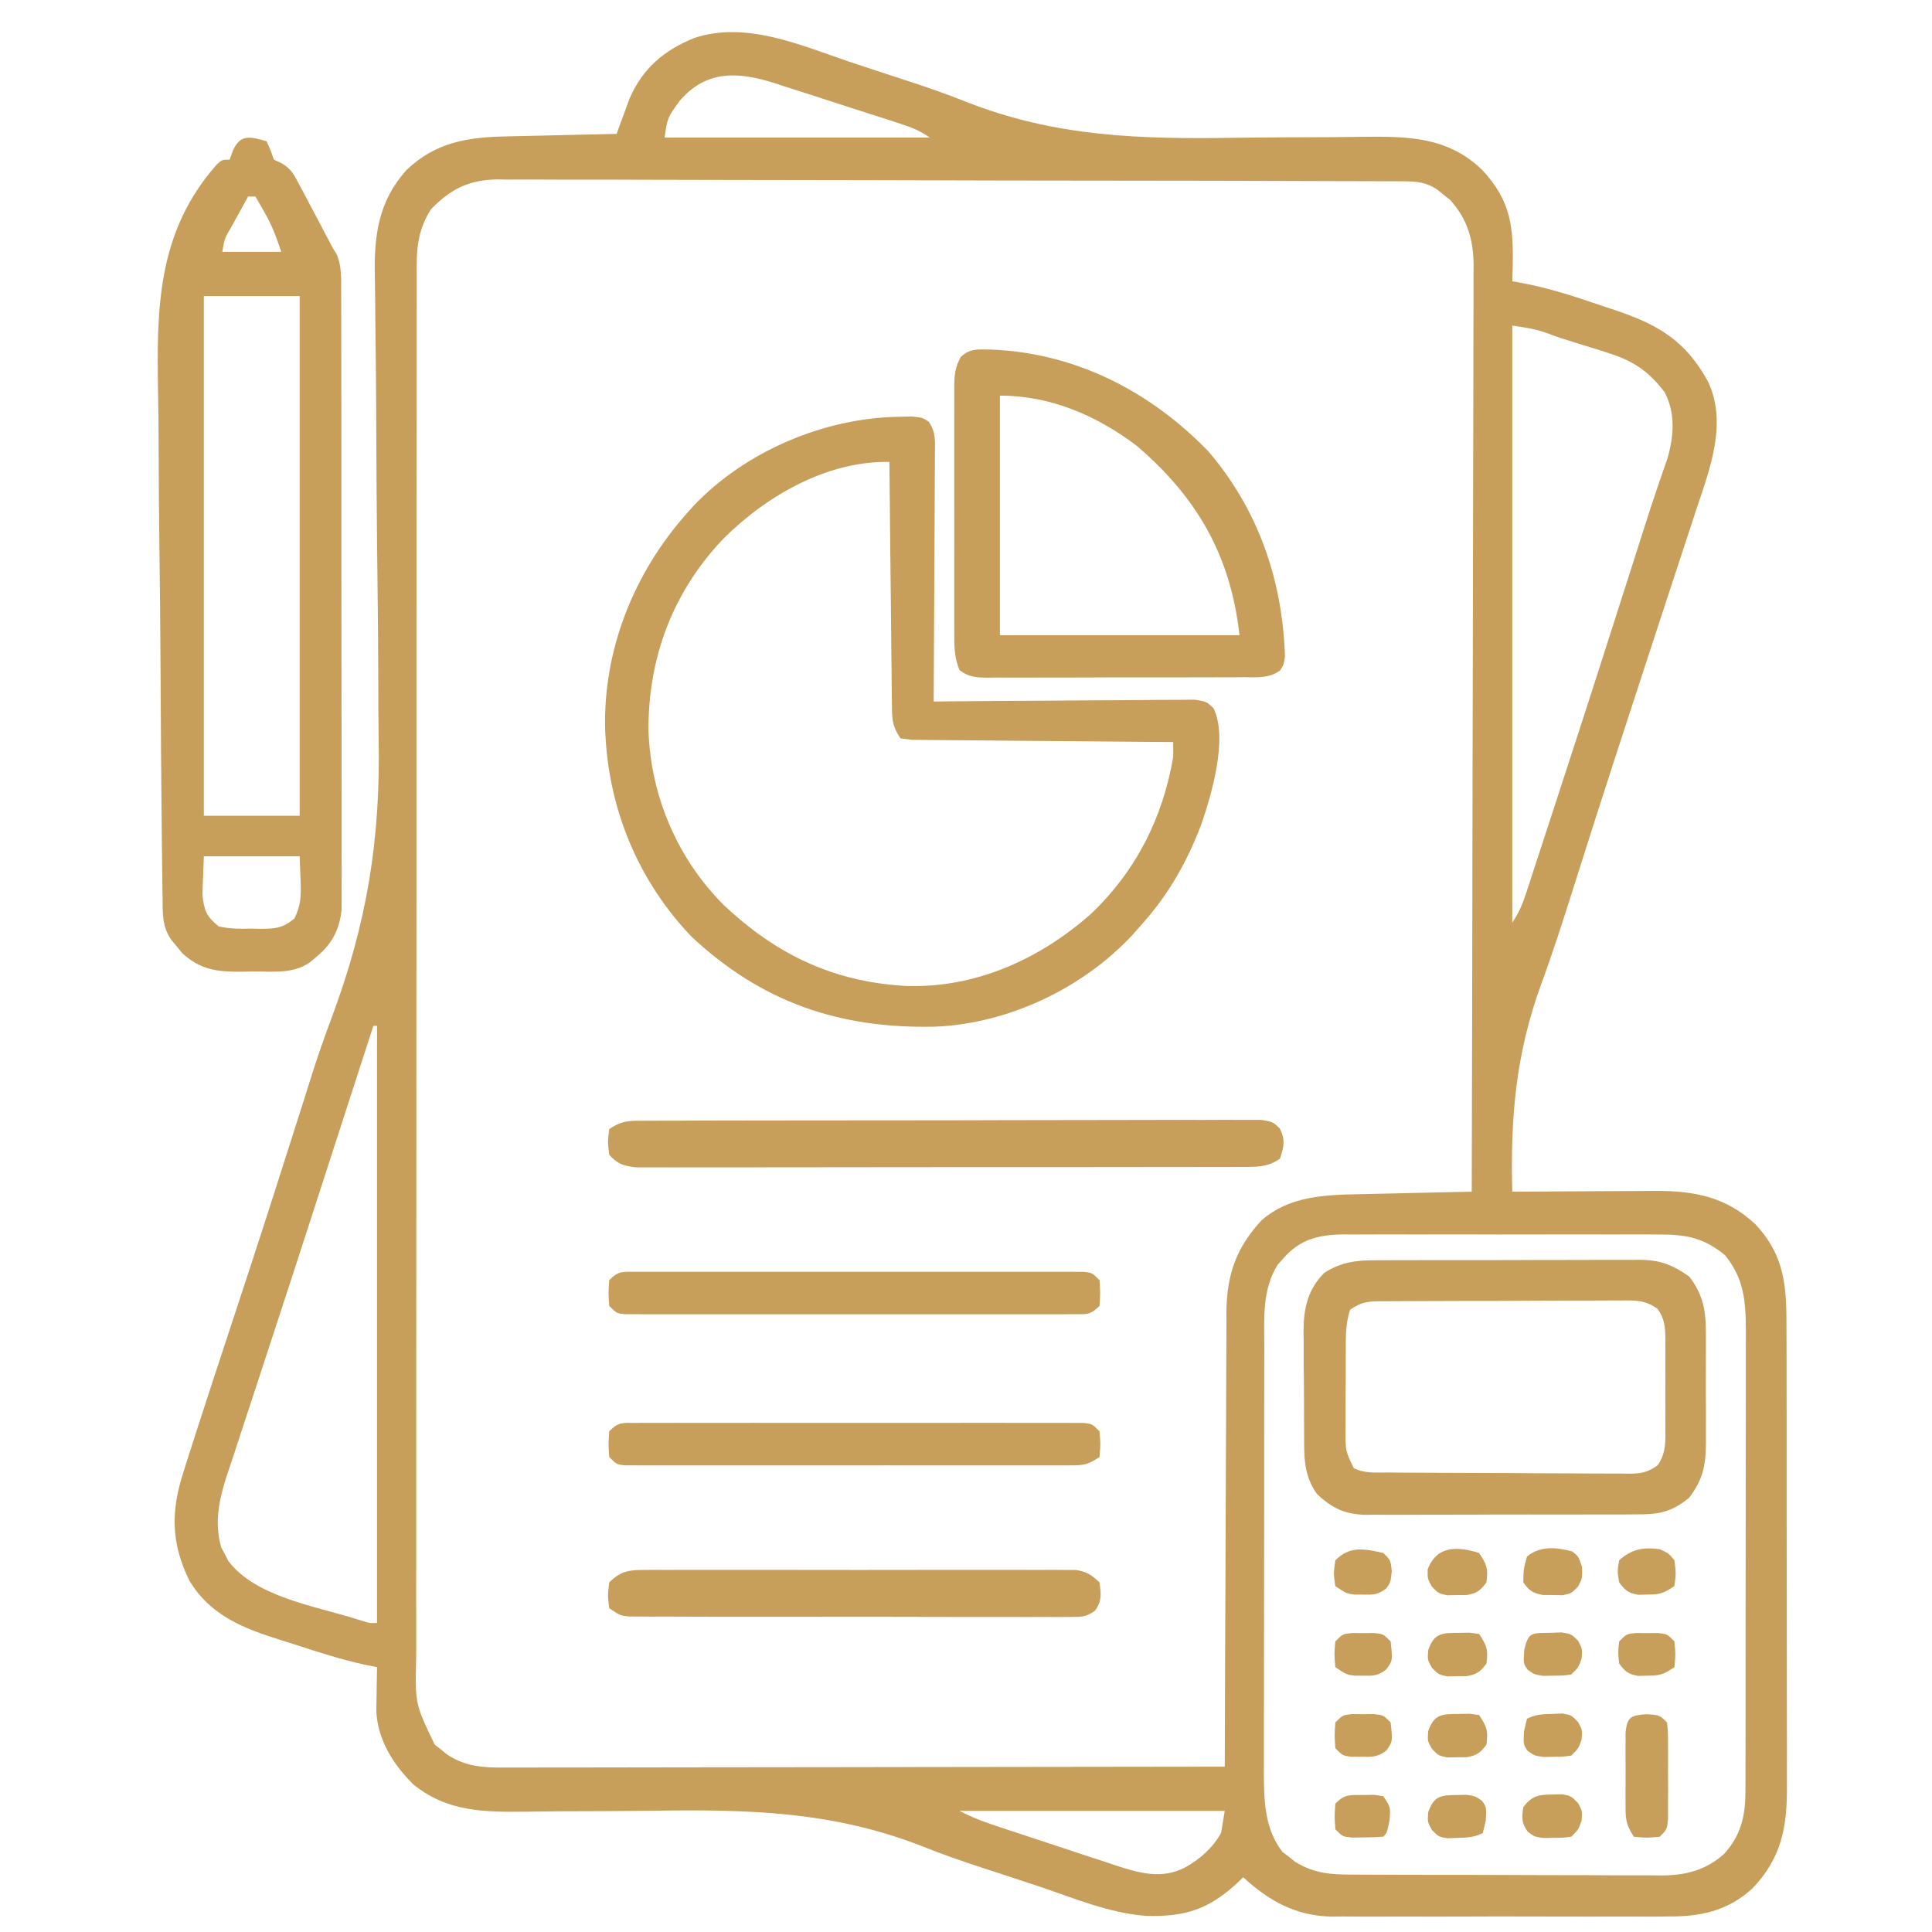 <svg width="43" height="43" viewBox="0 0 43 43" fill="none" xmlns="http://www.w3.org/2000/svg">
<g clip-path="url(#clip0_1341_6465)">
<path d="M18.877 1.365C19.045 1.421 19.214 1.477 19.382 1.532C19.466 1.56 19.551 1.588 19.638 1.617C19.815 1.675 19.991 1.733 20.168 1.79C20.612 1.935 21.05 2.085 21.483 2.258C23.493 3.055 25.388 3.099 27.532 3.066C28.225 3.056 28.918 3.055 29.611 3.053C29.85 3.052 30.089 3.049 30.328 3.045C31.33 3.034 32.222 3.041 32.986 3.78C33.643 4.479 33.688 5.074 33.667 5.997C33.664 6.084 33.661 6.172 33.658 6.261C33.726 6.272 33.726 6.272 33.795 6.284C34.389 6.39 34.951 6.565 35.52 6.761C35.678 6.815 35.836 6.867 35.994 6.919C36.932 7.239 37.521 7.601 38.006 8.476C38.455 9.396 38.062 10.419 37.76 11.322C37.715 11.458 37.671 11.594 37.627 11.729C37.532 12.023 37.435 12.315 37.338 12.608C37.182 13.079 37.028 13.552 36.874 14.024C36.711 14.525 36.547 15.026 36.383 15.527C36.095 16.406 35.809 17.287 35.526 18.168C35.498 18.257 35.469 18.345 35.44 18.436C35.299 18.876 35.16 19.315 35.021 19.755C34.791 20.48 34.561 21.203 34.298 21.916C33.732 23.473 33.616 24.883 33.658 26.523C33.705 26.523 33.751 26.522 33.799 26.522C34.288 26.518 34.776 26.516 35.265 26.514C35.447 26.513 35.629 26.512 35.81 26.511C36.073 26.509 36.336 26.508 36.598 26.507C36.678 26.506 36.759 26.505 36.842 26.505C37.714 26.504 38.418 26.638 39.068 27.247C39.74 27.965 39.765 28.663 39.761 29.61C39.762 29.731 39.763 29.852 39.763 29.973C39.765 30.299 39.764 30.626 39.764 30.953C39.764 31.227 39.764 31.5 39.765 31.774C39.766 32.42 39.766 33.065 39.765 33.711C39.764 34.376 39.765 35.041 39.767 35.705C39.769 36.277 39.77 36.849 39.769 37.421C39.769 37.762 39.769 38.103 39.77 38.445C39.772 38.765 39.771 39.086 39.77 39.407C39.77 39.524 39.77 39.642 39.771 39.759C39.777 40.672 39.647 41.361 39 42.033C38.44 42.542 37.832 42.662 37.097 42.654C37.01 42.655 36.924 42.656 36.834 42.657C36.55 42.658 36.265 42.657 35.98 42.656C35.781 42.656 35.582 42.656 35.383 42.657C34.967 42.657 34.55 42.657 34.134 42.655C33.601 42.652 33.069 42.654 32.537 42.656C32.126 42.658 31.715 42.657 31.304 42.656C31.107 42.656 30.911 42.656 30.715 42.657C30.44 42.658 30.165 42.657 29.891 42.654C29.811 42.655 29.73 42.656 29.648 42.657C28.848 42.645 28.25 42.315 27.67 41.781C27.61 41.839 27.61 41.839 27.549 41.898C26.91 42.492 26.386 42.666 25.509 42.641C24.706 42.583 23.93 42.258 23.173 42.001C23.005 41.946 22.837 41.89 22.668 41.835C22.584 41.807 22.499 41.779 22.413 41.75C22.236 41.692 22.059 41.634 21.882 41.577C21.439 41.432 21 41.281 20.567 41.108C18.557 40.311 16.662 40.268 14.518 40.301C13.825 40.31 13.132 40.311 12.439 40.313C12.2 40.315 11.961 40.318 11.722 40.322C10.787 40.332 9.958 40.332 9.198 39.714C8.751 39.27 8.407 38.726 8.376 38.09C8.377 37.972 8.379 37.854 8.382 37.736C8.383 37.675 8.384 37.614 8.384 37.552C8.386 37.403 8.389 37.254 8.392 37.105C8.296 37.086 8.199 37.067 8.1 37.047C7.587 36.932 7.087 36.773 6.588 36.61C6.478 36.574 6.369 36.54 6.26 36.506C5.423 36.245 4.682 35.959 4.214 35.177C3.804 34.342 3.801 33.63 4.084 32.761C4.106 32.691 4.128 32.621 4.15 32.548C4.223 32.317 4.298 32.086 4.373 31.855C4.411 31.735 4.411 31.735 4.451 31.613C4.621 31.087 4.793 30.562 4.966 30.038C5.13 29.542 5.292 29.045 5.455 28.549C5.505 28.397 5.505 28.397 5.556 28.243C5.933 27.091 6.302 25.936 6.669 24.781C6.692 24.711 6.714 24.641 6.737 24.569C6.787 24.413 6.836 24.256 6.884 24.1C7.033 23.624 7.192 23.155 7.368 22.688C8.169 20.555 8.474 18.679 8.427 16.408C8.42 16.006 8.421 15.605 8.42 15.204C8.418 14.449 8.411 13.694 8.402 12.94C8.385 11.583 8.376 10.227 8.371 8.87C8.369 8.396 8.364 7.923 8.357 7.449C8.353 7.155 8.351 6.861 8.349 6.567C8.348 6.432 8.346 6.296 8.343 6.161C8.323 5.255 8.415 4.483 9.052 3.78C9.696 3.165 10.407 3.054 11.265 3.036C11.371 3.034 11.371 3.034 11.479 3.031C11.702 3.026 11.926 3.021 12.15 3.016C12.303 3.012 12.455 3.009 12.607 3.005C12.98 2.997 13.352 2.988 13.724 2.98C13.75 2.908 13.776 2.836 13.803 2.761C13.856 2.619 13.856 2.619 13.91 2.473C13.944 2.379 13.979 2.285 14.014 2.188C14.309 1.517 14.78 1.119 15.447 0.847C16.597 0.464 17.795 0.998 18.877 1.365ZM15.129 2.242C14.856 2.618 14.856 2.618 14.791 3.062C16.74 3.062 18.689 3.062 20.697 3.062C20.479 2.916 20.323 2.846 20.078 2.767C20.003 2.742 19.928 2.717 19.85 2.692C19.769 2.666 19.687 2.64 19.604 2.613C19.478 2.572 19.478 2.572 19.35 2.531C19.172 2.474 18.994 2.417 18.817 2.36C18.546 2.273 18.275 2.185 18.004 2.097C17.832 2.042 17.659 1.986 17.486 1.931C17.365 1.891 17.365 1.891 17.242 1.851C16.435 1.596 15.728 1.548 15.129 2.242ZM9.592 4.657C9.331 5.068 9.274 5.446 9.274 5.928C9.274 5.983 9.273 6.039 9.273 6.096C9.272 6.282 9.273 6.467 9.273 6.653C9.273 6.788 9.273 6.923 9.272 7.057C9.272 7.427 9.272 7.797 9.272 8.167C9.272 8.566 9.272 8.965 9.271 9.364C9.27 10.145 9.27 10.927 9.27 11.708C9.27 12.343 9.27 12.978 9.27 13.614C9.27 13.704 9.269 13.794 9.269 13.887C9.269 14.071 9.269 14.254 9.269 14.438C9.268 16.16 9.268 17.882 9.269 19.604C9.269 21.179 9.268 22.755 9.267 24.33C9.265 25.948 9.265 27.565 9.265 29.182C9.265 30.09 9.265 30.999 9.264 31.907C9.263 32.68 9.263 33.453 9.264 34.226C9.264 34.621 9.264 35.015 9.263 35.41C9.262 35.771 9.263 36.132 9.264 36.493C9.264 36.624 9.264 36.755 9.263 36.885C9.237 37.92 9.237 37.92 9.676 38.83C9.723 38.866 9.769 38.903 9.818 38.941C9.864 38.978 9.91 39.016 9.958 39.055C10.365 39.316 10.736 39.343 11.21 39.34C11.278 39.34 11.347 39.34 11.418 39.34C11.648 39.34 11.878 39.34 12.108 39.339C12.273 39.339 12.438 39.339 12.603 39.339C13.05 39.339 13.498 39.338 13.946 39.337C14.414 39.336 14.882 39.336 15.35 39.335C16.236 39.335 17.122 39.334 18.008 39.332C19.017 39.33 20.025 39.329 21.034 39.328C23.109 39.327 25.184 39.324 27.259 39.32C27.26 39.264 27.26 39.209 27.26 39.152C27.263 37.798 27.268 36.444 27.275 35.091C27.278 34.436 27.28 33.782 27.282 33.127C27.283 32.556 27.285 31.985 27.289 31.415C27.291 31.113 27.292 30.81 27.292 30.508C27.292 30.171 27.294 29.833 27.297 29.495C27.296 29.346 27.296 29.346 27.296 29.194C27.306 28.367 27.515 27.767 28.081 27.157C28.696 26.624 29.464 26.595 30.24 26.579C30.312 26.578 30.384 26.576 30.459 26.574C30.688 26.569 30.917 26.564 31.146 26.559C31.302 26.555 31.457 26.552 31.613 26.548C31.994 26.54 32.375 26.531 32.756 26.523C32.763 23.828 32.769 21.132 32.772 18.437C32.773 18.119 32.773 17.8 32.774 17.482C32.774 17.419 32.774 17.355 32.774 17.29C32.775 16.264 32.778 15.238 32.781 14.213C32.784 13.16 32.786 12.107 32.786 11.055C32.787 10.405 32.788 9.756 32.791 9.106C32.793 8.608 32.793 8.11 32.793 7.612C32.793 7.408 32.794 7.203 32.795 6.999C32.796 6.72 32.796 6.441 32.795 6.163C32.796 6.082 32.797 6.001 32.798 5.918C32.793 5.336 32.669 4.894 32.279 4.452C32.231 4.415 32.184 4.377 32.135 4.339C32.064 4.281 32.064 4.281 31.991 4.221C31.747 4.057 31.533 4.036 31.248 4.035C31.174 4.035 31.101 4.034 31.025 4.034C30.943 4.034 30.862 4.034 30.779 4.034C30.692 4.034 30.606 4.033 30.517 4.033C30.227 4.032 29.937 4.031 29.647 4.031C29.439 4.03 29.232 4.029 29.024 4.029C28.401 4.027 27.777 4.025 27.153 4.024C26.977 4.024 26.801 4.024 26.625 4.023C25.531 4.021 24.437 4.02 23.343 4.019C23.089 4.018 22.836 4.018 22.582 4.018C22.519 4.018 22.456 4.018 22.392 4.018C21.371 4.017 20.351 4.014 19.331 4.01C18.284 4.007 17.236 4.005 16.189 4.005C15.601 4.004 15.013 4.003 14.425 4.001C13.871 3.998 13.318 3.998 12.765 3.999C12.562 3.999 12.359 3.998 12.156 3.997C11.878 3.995 11.601 3.995 11.324 3.997C11.244 3.996 11.163 3.994 11.081 3.993C10.44 4.001 10.037 4.2 9.592 4.657ZM33.658 7.246C33.658 11.631 33.658 16.017 33.658 20.535C33.812 20.304 33.885 20.128 33.97 19.867C34.013 19.736 34.013 19.736 34.057 19.603C34.088 19.508 34.119 19.412 34.151 19.314C34.184 19.215 34.216 19.115 34.25 19.012C34.339 18.741 34.427 18.469 34.516 18.197C34.589 17.971 34.663 17.745 34.737 17.519C35.283 15.847 35.822 14.173 36.356 12.496C36.381 12.417 36.406 12.338 36.432 12.257C36.48 12.105 36.528 11.953 36.577 11.802C36.682 11.472 36.788 11.143 36.901 10.815C36.929 10.731 36.929 10.731 36.959 10.645C37.009 10.498 37.06 10.352 37.111 10.206C37.257 9.706 37.293 9.206 37.052 8.733C36.684 8.249 36.343 8.027 35.766 7.847C35.711 7.829 35.656 7.811 35.599 7.793C35.424 7.738 35.248 7.684 35.073 7.63C34.954 7.593 34.835 7.555 34.716 7.517C34.196 7.328 34.196 7.328 33.658 7.246ZM8.31 22.832C8.21 23.142 8.109 23.453 8.008 23.763C7.971 23.879 7.933 23.994 7.896 24.11C7.666 24.818 7.437 25.526 7.208 26.234C7.121 26.503 7.034 26.772 6.947 27.041C6.925 27.108 6.904 27.176 6.881 27.245C6.611 28.08 6.339 28.915 6.065 29.749C5.936 30.14 5.809 30.531 5.681 30.922C5.596 31.182 5.51 31.443 5.424 31.704C5.328 31.992 5.234 32.281 5.14 32.57C5.112 32.653 5.083 32.737 5.054 32.823C4.88 33.365 4.764 33.873 4.922 34.438C4.963 34.512 4.963 34.512 5.003 34.588C5.029 34.638 5.055 34.689 5.081 34.741C5.675 35.535 7.004 35.745 7.909 36.028C7.995 36.054 7.995 36.054 8.084 36.082C8.23 36.128 8.23 36.128 8.392 36.121C8.392 31.735 8.392 27.35 8.392 22.832C8.365 22.832 8.338 22.832 8.31 22.832ZM28.552 28.02C28.492 28.087 28.492 28.087 28.432 28.155C28.084 28.721 28.138 29.361 28.139 30.002C28.139 30.113 28.139 30.225 28.138 30.336C28.137 30.637 28.137 30.938 28.137 31.238C28.137 31.49 28.137 31.742 28.136 31.994C28.136 32.588 28.136 33.182 28.136 33.776C28.137 34.388 28.136 35 28.134 35.611C28.132 36.138 28.132 36.664 28.132 37.191C28.132 37.505 28.132 37.818 28.131 38.132C28.13 38.428 28.13 38.723 28.131 39.018C28.131 39.177 28.13 39.336 28.129 39.495C28.133 40.108 28.153 40.715 28.543 41.217C28.59 41.252 28.637 41.288 28.685 41.325C28.754 41.38 28.754 41.38 28.825 41.437C29.273 41.716 29.667 41.723 30.181 41.723C30.261 41.723 30.34 41.724 30.421 41.724C30.682 41.726 30.943 41.726 31.204 41.727C31.386 41.727 31.567 41.727 31.749 41.728C32.13 41.729 32.511 41.729 32.892 41.729C33.379 41.729 33.867 41.731 34.354 41.734C34.73 41.736 35.105 41.736 35.48 41.736C35.66 41.737 35.84 41.737 36.019 41.739C36.271 41.74 36.523 41.74 36.775 41.739C36.848 41.74 36.922 41.741 36.998 41.742C37.531 41.736 37.973 41.622 38.377 41.258C38.743 40.851 38.846 40.427 38.847 39.892C38.848 39.795 38.849 39.698 38.849 39.598C38.849 39.493 38.849 39.388 38.849 39.279C38.849 39.166 38.849 39.053 38.85 38.94C38.851 38.634 38.851 38.328 38.851 38.023C38.851 37.767 38.851 37.511 38.851 37.255C38.852 36.651 38.852 36.047 38.852 35.444C38.851 34.822 38.852 34.2 38.854 33.578C38.856 33.043 38.856 32.508 38.856 31.974C38.856 31.654 38.856 31.335 38.857 31.016C38.858 30.716 38.858 30.416 38.857 30.116C38.856 29.954 38.857 29.792 38.858 29.63C38.855 28.973 38.822 28.458 38.39 27.933C37.888 27.524 37.487 27.471 36.861 27.476C36.781 27.475 36.7 27.475 36.616 27.474C36.35 27.473 36.083 27.474 35.816 27.475C35.631 27.475 35.445 27.474 35.259 27.474C34.87 27.474 34.481 27.474 34.093 27.475C33.594 27.477 33.096 27.476 32.598 27.474C32.215 27.474 31.831 27.474 31.448 27.475C31.264 27.475 31.081 27.474 30.897 27.474C30.64 27.473 30.383 27.474 30.127 27.476C30.051 27.475 29.975 27.475 29.897 27.474C29.347 27.48 28.923 27.584 28.552 28.02ZM21.353 40.304C21.593 40.425 21.804 40.516 22.056 40.6C22.13 40.625 22.203 40.649 22.279 40.675C22.358 40.701 22.437 40.727 22.519 40.754C22.642 40.794 22.642 40.794 22.767 40.836C22.94 40.893 23.113 40.95 23.287 41.007C23.551 41.093 23.815 41.181 24.079 41.27C24.248 41.325 24.416 41.38 24.585 41.435C24.663 41.462 24.742 41.488 24.823 41.516C25.343 41.684 25.845 41.833 26.362 41.571C26.704 41.383 26.983 41.137 27.177 40.797C27.205 40.634 27.232 40.472 27.259 40.304C25.311 40.304 23.361 40.304 21.353 40.304Z" fill="#C79E5A"/>
<path d="M20.016 9.276C20.107 9.274 20.199 9.272 20.294 9.27C20.534 9.296 20.534 9.296 20.67 9.385C20.838 9.627 20.809 9.835 20.808 10.128C20.808 10.217 20.808 10.217 20.808 10.307C20.808 10.503 20.806 10.699 20.804 10.895C20.803 11.03 20.803 11.166 20.803 11.302C20.802 11.659 20.799 12.016 20.797 12.373C20.794 12.738 20.793 13.102 20.792 13.467C20.789 14.182 20.785 14.898 20.78 15.613C20.855 15.612 20.931 15.611 21.009 15.611C21.719 15.604 22.43 15.599 23.141 15.596C23.507 15.594 23.872 15.592 24.238 15.588C24.59 15.585 24.943 15.583 25.296 15.582C25.43 15.581 25.565 15.58 25.7 15.578C25.888 15.576 26.076 15.575 26.265 15.576C26.372 15.575 26.479 15.574 26.59 15.573C26.85 15.613 26.85 15.613 27.009 15.762C27.335 16.429 26.968 17.669 26.745 18.326C26.426 19.179 25.99 19.944 25.373 20.617C25.319 20.679 25.265 20.741 25.208 20.805C24.096 22.002 22.43 22.789 20.796 22.851C18.686 22.894 16.968 22.315 15.402 20.858C14.243 19.652 13.579 18.102 13.479 16.433C13.476 16.377 13.472 16.322 13.469 16.264C13.416 14.476 14.105 12.756 15.284 11.429C15.33 11.377 15.376 11.325 15.424 11.271C16.58 10.047 18.338 9.299 20.016 9.276ZM16.105 11.985C14.98 13.161 14.427 14.629 14.433 16.248C14.477 17.715 15.082 19.125 16.122 20.156C17.22 21.19 18.443 21.805 19.959 21.929C20.038 21.936 20.038 21.936 20.117 21.942C21.681 22.01 23.126 21.361 24.279 20.342C25.281 19.39 25.882 18.203 26.112 16.843C26.112 16.735 26.112 16.627 26.112 16.515C25.998 16.515 25.998 16.515 25.882 16.514C25.17 16.509 24.458 16.503 23.746 16.496C23.38 16.492 23.013 16.489 22.647 16.487C22.294 16.485 21.941 16.481 21.588 16.477C21.453 16.476 21.318 16.475 21.183 16.474C20.994 16.474 20.806 16.471 20.617 16.469C20.51 16.468 20.402 16.467 20.292 16.466C20.209 16.455 20.126 16.444 20.041 16.433C19.84 16.131 19.855 15.978 19.851 15.617C19.85 15.559 19.849 15.502 19.849 15.442C19.846 15.252 19.845 15.062 19.843 14.871C19.842 14.739 19.84 14.607 19.838 14.475C19.834 14.127 19.831 13.78 19.828 13.432C19.825 13.078 19.82 12.723 19.816 12.368C19.808 11.672 19.802 10.977 19.795 10.281C18.411 10.254 17.061 11.033 16.105 11.985Z" fill="#C79E5A"/>
<path d="M5.932 3.144C6.024 3.344 6.024 3.344 6.096 3.554C6.146 3.577 6.197 3.601 6.249 3.624C6.481 3.749 6.543 3.886 6.665 4.118C6.729 4.237 6.729 4.237 6.794 4.358C6.838 4.441 6.881 4.525 6.926 4.61C6.97 4.693 7.014 4.776 7.06 4.861C7.177 5.081 7.293 5.301 7.408 5.523C7.437 5.569 7.466 5.615 7.495 5.662C7.603 5.928 7.593 6.158 7.594 6.445C7.594 6.535 7.594 6.535 7.594 6.626C7.595 6.827 7.595 7.028 7.595 7.228C7.595 7.372 7.595 7.516 7.596 7.66C7.597 8.051 7.597 8.442 7.597 8.833C7.597 9.16 7.597 9.486 7.598 9.812C7.599 10.582 7.599 11.352 7.598 12.122C7.598 12.917 7.599 13.711 7.6 14.505C7.602 15.187 7.602 15.869 7.602 16.551C7.602 16.959 7.602 17.366 7.603 17.773C7.604 18.157 7.604 18.54 7.603 18.923C7.603 19.063 7.603 19.204 7.604 19.344C7.605 19.536 7.604 19.728 7.603 19.92C7.603 20.028 7.603 20.135 7.603 20.246C7.555 20.694 7.388 21.015 7.039 21.299C6.991 21.339 6.943 21.379 6.893 21.421C6.516 21.684 6.058 21.619 5.619 21.622C5.498 21.624 5.498 21.624 5.374 21.627C4.842 21.63 4.463 21.59 4.056 21.214C4.017 21.166 3.978 21.118 3.937 21.068C3.897 21.02 3.857 20.971 3.815 20.922C3.602 20.617 3.622 20.322 3.618 19.962C3.616 19.873 3.616 19.873 3.615 19.784C3.612 19.586 3.61 19.389 3.608 19.191C3.607 19.05 3.605 18.909 3.603 18.767C3.588 17.471 3.579 16.174 3.573 14.877C3.568 13.921 3.559 12.964 3.546 12.008C3.537 11.333 3.533 10.659 3.531 9.984C3.53 9.583 3.527 9.181 3.519 8.78C3.485 6.876 3.488 5.169 4.83 3.655C4.947 3.554 4.947 3.554 5.111 3.554C5.135 3.488 5.159 3.422 5.183 3.354C5.348 2.979 5.571 3.039 5.932 3.144ZM5.521 4.375C5.425 4.549 5.33 4.723 5.234 4.897C5.207 4.947 5.179 4.996 5.151 5.047C4.997 5.311 4.997 5.311 4.947 5.605C5.38 5.605 5.813 5.605 6.26 5.605C6.146 5.263 6.054 5.015 5.88 4.713C5.844 4.649 5.807 4.585 5.769 4.519C5.742 4.471 5.714 4.424 5.685 4.375C5.631 4.375 5.577 4.375 5.521 4.375ZM4.537 6.589C4.537 10.406 4.537 14.223 4.537 18.156C5.241 18.156 5.945 18.156 6.67 18.156C6.67 14.339 6.67 10.522 6.67 6.589C5.966 6.589 5.262 6.589 4.537 6.589ZM4.537 19.058C4.53 19.239 4.523 19.42 4.516 19.607C4.513 19.709 4.509 19.81 4.505 19.915C4.544 20.266 4.591 20.393 4.865 20.617C5.113 20.676 5.35 20.674 5.603 20.668C5.703 20.67 5.703 20.67 5.804 20.673C6.132 20.67 6.291 20.658 6.551 20.446C6.699 20.147 6.703 19.939 6.69 19.607C6.684 19.426 6.677 19.245 6.67 19.058C5.966 19.058 5.262 19.058 4.537 19.058Z" fill="#C79E5A"/>
<path d="M30.661 28.049C30.763 28.049 30.763 28.049 30.867 28.048C31.091 28.046 31.314 28.047 31.538 28.047C31.694 28.047 31.85 28.046 32.006 28.046C32.333 28.045 32.66 28.045 32.986 28.046C33.404 28.047 33.822 28.045 34.24 28.043C34.563 28.041 34.885 28.041 35.207 28.042C35.361 28.042 35.515 28.041 35.669 28.04C35.885 28.039 36.101 28.04 36.317 28.041C36.38 28.041 36.443 28.04 36.508 28.039C36.959 28.045 37.224 28.152 37.596 28.411C37.956 28.874 37.972 29.272 37.968 29.846C37.968 29.969 37.968 29.969 37.968 30.093C37.969 30.265 37.968 30.437 37.967 30.609C37.965 30.871 37.967 31.133 37.969 31.395C37.968 31.562 37.968 31.73 37.968 31.897C37.968 31.975 37.969 32.053 37.969 32.133C37.962 32.63 37.899 32.932 37.596 33.333C37.191 33.668 36.898 33.709 36.394 33.705C36.325 33.705 36.255 33.706 36.183 33.707C35.954 33.709 35.725 33.708 35.497 33.707C35.337 33.708 35.177 33.708 35.017 33.709C34.683 33.71 34.348 33.709 34.014 33.708C33.586 33.707 33.158 33.709 32.73 33.711C32.4 33.713 32.07 33.713 31.741 33.712C31.583 33.712 31.425 33.713 31.267 33.714C31.047 33.716 30.826 33.714 30.605 33.712C30.508 33.714 30.508 33.714 30.409 33.715C29.942 33.708 29.651 33.572 29.311 33.251C29.009 32.83 29.026 32.406 29.026 31.908C29.025 31.786 29.025 31.786 29.024 31.661C29.023 31.489 29.023 31.317 29.023 31.145C29.023 30.883 29.02 30.622 29.016 30.36C29.016 30.192 29.016 30.025 29.016 29.857C29.014 29.78 29.013 29.702 29.012 29.622C29.017 29.112 29.105 28.701 29.475 28.329C29.864 28.079 30.21 28.047 30.661 28.049ZM30.049 29.149C29.947 29.453 29.953 29.737 29.953 30.054C29.953 30.118 29.953 30.183 29.952 30.249C29.952 30.385 29.952 30.521 29.952 30.657C29.951 30.866 29.95 31.074 29.948 31.282C29.948 31.414 29.948 31.547 29.948 31.679C29.947 31.741 29.947 31.803 29.946 31.867C29.948 32.298 29.948 32.298 30.131 32.676C30.376 32.799 30.627 32.772 30.896 32.773C30.989 32.774 30.989 32.774 31.083 32.775C31.289 32.776 31.494 32.777 31.699 32.778C31.804 32.779 31.804 32.779 31.911 32.779C32.282 32.781 32.653 32.782 33.023 32.783C33.406 32.783 33.789 32.786 34.172 32.79C34.467 32.792 34.761 32.792 35.055 32.793C35.196 32.793 35.337 32.794 35.479 32.796C35.676 32.798 35.874 32.797 36.071 32.797C36.13 32.798 36.188 32.799 36.248 32.8C36.522 32.797 36.67 32.775 36.894 32.612C37.089 32.335 37.068 32.054 37.065 31.728C37.065 31.66 37.066 31.592 37.066 31.522C37.066 31.379 37.066 31.235 37.064 31.092C37.063 30.872 37.064 30.653 37.066 30.434C37.066 30.294 37.066 30.155 37.065 30.015C37.066 29.95 37.066 29.885 37.067 29.817C37.062 29.545 37.053 29.357 36.894 29.132C36.624 28.934 36.394 28.94 36.073 28.945C36.011 28.945 35.949 28.945 35.885 28.944C35.68 28.944 35.475 28.945 35.27 28.947C35.128 28.947 34.986 28.947 34.843 28.947C34.545 28.948 34.247 28.949 33.949 28.951C33.566 28.954 33.184 28.955 32.801 28.954C32.507 28.954 32.213 28.955 31.919 28.957C31.778 28.957 31.637 28.957 31.496 28.958C31.299 28.958 31.102 28.959 30.905 28.961C30.817 28.961 30.817 28.961 30.728 28.961C30.429 28.965 30.305 28.978 30.049 29.149Z" fill="#C79E5A"/>
<path d="M22.02 7.779C23.907 7.841 25.592 8.697 26.897 10.049C28.008 11.349 28.546 12.916 28.599 14.613C28.572 14.793 28.572 14.793 28.488 14.925C28.236 15.102 27.973 15.074 27.677 15.072C27.611 15.073 27.545 15.073 27.477 15.074C27.258 15.075 27.04 15.075 26.821 15.075C26.669 15.075 26.518 15.075 26.366 15.076C26.048 15.077 25.73 15.076 25.412 15.076C25.004 15.075 24.596 15.076 24.188 15.079C23.875 15.08 23.561 15.08 23.248 15.08C23.098 15.08 22.947 15.08 22.797 15.081C22.586 15.082 22.376 15.082 22.166 15.08C22.104 15.081 22.041 15.082 21.977 15.083C21.723 15.079 21.558 15.072 21.355 14.912C21.239 14.634 21.237 14.373 21.239 14.076C21.239 14.013 21.238 13.949 21.238 13.884C21.237 13.674 21.238 13.465 21.238 13.255C21.238 13.109 21.238 12.963 21.238 12.817C21.237 12.512 21.238 12.206 21.239 11.9C21.24 11.509 21.24 11.117 21.238 10.725C21.237 10.424 21.238 10.123 21.238 9.822C21.238 9.677 21.238 9.533 21.238 9.388C21.237 9.187 21.238 8.985 21.239 8.783C21.239 8.723 21.238 8.664 21.238 8.602C21.241 8.348 21.258 8.172 21.382 7.947C21.586 7.755 21.743 7.777 22.02 7.779ZM22.255 8.805C22.255 10.564 22.255 12.324 22.255 14.137C24.015 14.137 25.775 14.137 27.587 14.137C27.391 12.367 26.642 11.071 25.306 9.927C24.415 9.249 23.382 8.805 22.255 8.805Z" fill="#C79E5A"/>
<path d="M14.385 24.944C14.445 24.944 14.504 24.943 14.565 24.943C14.764 24.942 14.964 24.942 15.163 24.942C15.306 24.942 15.448 24.941 15.591 24.94C15.979 24.939 16.367 24.939 16.755 24.938C17.078 24.938 17.402 24.938 17.726 24.937C18.489 24.936 19.252 24.935 20.015 24.935C20.803 24.936 21.591 24.934 22.379 24.931C23.055 24.929 23.73 24.928 24.406 24.928C24.81 24.928 25.214 24.928 25.618 24.926C25.998 24.924 26.378 24.924 26.758 24.926C26.897 24.926 27.037 24.925 27.176 24.924C27.366 24.923 27.556 24.924 27.747 24.925C27.853 24.925 27.96 24.925 28.069 24.925C28.326 24.966 28.326 24.966 28.485 25.116C28.61 25.371 28.576 25.52 28.49 25.786C28.206 25.991 27.923 25.971 27.583 25.972C27.524 25.972 27.466 25.972 27.406 25.973C27.21 25.973 27.015 25.973 26.819 25.973C26.679 25.973 26.539 25.974 26.399 25.974C26.018 25.975 25.638 25.975 25.257 25.975C24.939 25.975 24.622 25.975 24.304 25.976C23.555 25.977 22.806 25.977 22.057 25.976C21.283 25.976 20.51 25.977 19.737 25.978C19.073 25.98 18.409 25.98 17.746 25.98C17.349 25.98 16.953 25.98 16.556 25.981C16.183 25.982 15.811 25.982 15.438 25.981C15.301 25.981 15.164 25.981 15.027 25.982C14.841 25.983 14.654 25.982 14.467 25.981C14.363 25.981 14.258 25.981 14.151 25.981C13.87 25.948 13.752 25.91 13.56 25.704C13.524 25.412 13.524 25.412 13.56 25.13C13.865 24.926 14.021 24.945 14.385 24.944Z" fill="#C79E5A"/>
<path d="M14.315 34.942C14.444 34.941 14.444 34.941 14.576 34.94C14.67 34.94 14.764 34.941 14.862 34.941C14.961 34.941 15.061 34.941 15.163 34.94C15.436 34.939 15.709 34.939 15.981 34.94C16.267 34.941 16.552 34.94 16.838 34.94C17.317 34.939 17.797 34.94 18.276 34.941C18.83 34.943 19.384 34.942 19.938 34.941C20.414 34.94 20.89 34.94 21.366 34.94C21.65 34.941 21.934 34.941 22.218 34.94C22.535 34.939 22.852 34.94 23.169 34.941C23.263 34.941 23.357 34.94 23.454 34.94C23.541 34.941 23.627 34.941 23.716 34.942C23.828 34.942 23.828 34.942 23.943 34.942C24.183 34.98 24.297 35.05 24.47 35.219C24.508 35.475 24.527 35.634 24.372 35.848C24.173 35.996 24.047 35.988 23.801 35.988C23.669 35.989 23.669 35.989 23.535 35.99C23.439 35.989 23.343 35.989 23.244 35.988C23.143 35.989 23.041 35.989 22.937 35.989C22.659 35.99 22.381 35.989 22.104 35.988C21.813 35.987 21.523 35.987 21.232 35.988C20.744 35.988 20.256 35.987 19.768 35.985C19.204 35.983 18.639 35.983 18.075 35.984C17.532 35.984 16.99 35.984 16.447 35.983C16.216 35.982 15.985 35.982 15.754 35.983C15.432 35.983 15.109 35.981 14.787 35.98C14.642 35.98 14.642 35.98 14.495 35.981C14.364 35.98 14.364 35.98 14.23 35.979C14.153 35.979 14.077 35.979 13.998 35.978C13.806 35.958 13.806 35.958 13.56 35.794C13.524 35.512 13.524 35.512 13.56 35.219C13.801 34.979 13.981 34.942 14.315 34.942Z" fill="#C79E5A"/>
<path d="M14.145 28.306C14.234 28.306 14.323 28.305 14.415 28.305C14.562 28.305 14.562 28.305 14.712 28.306C14.815 28.306 14.918 28.305 15.024 28.305C15.307 28.304 15.589 28.305 15.872 28.305C16.168 28.306 16.464 28.305 16.759 28.305C17.256 28.305 17.752 28.305 18.249 28.306C18.823 28.307 19.398 28.306 19.973 28.306C20.465 28.305 20.958 28.305 21.451 28.305C21.745 28.305 22.04 28.305 22.334 28.305C22.663 28.304 22.991 28.305 23.319 28.306C23.417 28.306 23.515 28.305 23.616 28.305C23.705 28.305 23.794 28.306 23.886 28.306C24.003 28.306 24.003 28.306 24.121 28.307C24.306 28.327 24.306 28.327 24.471 28.491C24.491 28.778 24.491 28.778 24.471 29.066C24.259 29.277 24.179 29.25 23.886 29.25C23.797 29.251 23.708 29.251 23.616 29.252C23.518 29.252 23.42 29.251 23.319 29.251C23.216 29.251 23.113 29.251 23.007 29.252C22.724 29.252 22.441 29.252 22.158 29.252C21.863 29.251 21.567 29.252 21.271 29.252C20.775 29.252 20.278 29.252 19.782 29.251C19.207 29.25 18.633 29.25 18.058 29.251C17.566 29.252 17.073 29.252 16.58 29.252C16.285 29.251 15.991 29.251 15.696 29.252C15.368 29.253 15.04 29.252 14.712 29.251C14.565 29.251 14.565 29.251 14.415 29.252C14.325 29.251 14.236 29.251 14.145 29.25C14.028 29.25 14.028 29.25 13.909 29.25C13.724 29.23 13.724 29.23 13.56 29.066C13.54 28.778 13.54 28.778 13.56 28.491C13.771 28.28 13.851 28.307 14.145 28.306Z" fill="#C79E5A"/>
<path d="M14.145 31.67C14.234 31.669 14.323 31.669 14.415 31.668C14.562 31.669 14.562 31.669 14.712 31.669C14.815 31.669 14.918 31.669 15.024 31.668C15.307 31.668 15.589 31.668 15.872 31.669C16.168 31.669 16.464 31.669 16.759 31.668C17.256 31.668 17.752 31.668 18.249 31.669C18.823 31.67 19.398 31.67 19.973 31.669C20.465 31.668 20.958 31.668 21.451 31.668C21.745 31.669 22.04 31.669 22.334 31.668C22.663 31.668 22.991 31.668 23.319 31.669C23.417 31.669 23.515 31.669 23.616 31.668C23.705 31.669 23.794 31.669 23.886 31.67C24.003 31.67 24.003 31.67 24.121 31.67C24.306 31.691 24.306 31.691 24.471 31.855C24.496 32.142 24.496 32.142 24.471 32.429C24.198 32.611 24.114 32.613 23.797 32.614C23.665 32.614 23.665 32.614 23.529 32.615C23.432 32.615 23.335 32.614 23.235 32.614C23.082 32.614 23.082 32.614 22.925 32.615C22.645 32.616 22.365 32.615 22.085 32.615C21.791 32.614 21.498 32.615 21.205 32.615C20.713 32.615 20.221 32.615 19.729 32.614C19.159 32.613 18.59 32.614 18.02 32.615C17.532 32.615 17.043 32.615 16.555 32.615C16.263 32.615 15.971 32.615 15.679 32.615C15.354 32.616 15.028 32.615 14.703 32.614C14.606 32.614 14.508 32.615 14.408 32.615C14.32 32.615 14.232 32.614 14.141 32.614C14.064 32.614 13.987 32.614 13.908 32.614C13.724 32.593 13.724 32.593 13.56 32.429C13.54 32.142 13.54 32.142 13.56 31.855C13.771 31.643 13.851 31.67 14.145 31.67Z" fill="#C79E5A"/>
<path d="M36.652 38.152C36.939 38.173 36.939 38.173 37.103 38.337C37.125 38.571 37.125 38.571 37.125 38.868C37.126 38.974 37.126 39.08 37.126 39.189C37.126 39.244 37.125 39.3 37.125 39.357C37.124 39.526 37.125 39.695 37.126 39.864C37.126 39.97 37.126 40.076 37.125 40.185C37.125 40.283 37.125 40.381 37.125 40.481C37.103 40.716 37.103 40.716 36.939 40.88C36.652 40.906 36.652 40.906 36.365 40.88C36.171 40.588 36.18 40.459 36.179 40.113C36.179 40.011 36.179 39.909 36.179 39.804C36.179 39.697 36.18 39.59 36.181 39.48C36.18 39.373 36.179 39.266 36.179 39.156C36.179 39.054 36.179 38.952 36.179 38.847C36.179 38.753 36.18 38.659 36.18 38.562C36.213 38.209 36.305 38.177 36.652 38.152Z" fill="#C79E5A"/>
<path d="M34.996 34.531C35.135 34.644 35.135 34.644 35.212 34.88C35.217 35.136 35.217 35.136 35.12 35.314C34.971 35.464 34.971 35.464 34.776 35.505C34.705 35.503 34.634 35.502 34.56 35.5C34.489 35.5 34.418 35.5 34.345 35.5C34.115 35.458 34.038 35.409 33.904 35.218C33.909 34.926 33.909 34.926 33.986 34.644C34.273 34.4 34.649 34.437 34.996 34.531Z" fill="#C79E5A"/>
<path d="M32.919 34.563C33.096 34.828 33.122 34.911 33.084 35.219C32.946 35.404 32.871 35.459 32.643 35.501C32.572 35.501 32.501 35.501 32.427 35.501C32.321 35.503 32.321 35.503 32.212 35.506C32.017 35.465 32.017 35.465 31.868 35.312C31.771 35.137 31.771 35.137 31.776 34.927C31.98 34.397 32.432 34.414 32.919 34.563Z" fill="#C79E5A"/>
<path d="M36.939 34.48C37.134 34.567 37.134 34.567 37.267 34.726C37.303 35.018 37.303 35.018 37.267 35.3C37.013 35.469 36.943 35.488 36.652 35.49C36.557 35.492 36.557 35.492 36.46 35.494C36.24 35.457 36.169 35.395 36.037 35.218C35.996 34.972 35.996 34.972 36.037 34.726C36.321 34.475 36.568 34.432 36.939 34.48Z" fill="#C79E5A"/>
<path d="M30.787 34.563C30.951 34.727 30.951 34.727 30.976 34.968C30.951 35.22 30.951 35.22 30.849 35.357C30.666 35.495 30.563 35.496 30.335 35.491C30.272 35.491 30.209 35.491 30.143 35.49C29.966 35.466 29.966 35.466 29.72 35.302C29.679 35.02 29.679 35.02 29.72 34.727C30.05 34.398 30.365 34.474 30.787 34.563Z" fill="#C79E5A"/>
<path d="M32.423 39.951C32.53 39.949 32.53 39.949 32.64 39.947C32.838 39.977 32.838 39.977 32.988 40.083C33.084 40.223 33.084 40.223 33.069 40.52C33.047 40.612 33.025 40.703 33.002 40.797C32.801 40.898 32.657 40.899 32.433 40.905C32.325 40.91 32.325 40.91 32.215 40.914C32.017 40.879 32.017 40.879 31.868 40.727C31.771 40.551 31.771 40.551 31.787 40.336C31.911 39.974 32.067 39.953 32.423 39.951Z" fill="#C79E5A"/>
<path d="M32.469 38.147C32.549 38.145 32.629 38.144 32.712 38.143C32.815 38.157 32.815 38.157 32.92 38.172C33.097 38.438 33.122 38.521 33.084 38.829C32.947 39.014 32.872 39.069 32.643 39.11C32.572 39.11 32.501 39.111 32.428 39.111C32.321 39.113 32.321 39.113 32.212 39.115C32.017 39.075 32.017 39.075 31.868 38.922C31.771 38.747 31.771 38.747 31.787 38.531C31.918 38.148 32.096 38.148 32.469 38.147Z" fill="#C79E5A"/>
<path d="M34.51 36.341C34.59 36.338 34.67 36.335 34.752 36.332C34.971 36.367 34.971 36.367 35.124 36.519C35.217 36.695 35.217 36.695 35.202 36.91C35.135 37.105 35.135 37.105 34.971 37.269C34.784 37.294 34.784 37.294 34.566 37.295C34.458 37.297 34.458 37.297 34.348 37.299C34.151 37.269 34.151 37.269 34 37.163C33.904 37.023 33.904 37.023 33.925 36.726C34.018 36.307 34.103 36.352 34.51 36.341Z" fill="#C79E5A"/>
<path d="M32.469 36.342C32.549 36.341 32.629 36.339 32.712 36.338C32.815 36.353 32.815 36.353 32.92 36.368C33.097 36.633 33.122 36.716 33.084 37.024C32.947 37.209 32.872 37.264 32.643 37.306C32.572 37.306 32.501 37.306 32.428 37.306C32.321 37.308 32.321 37.308 32.212 37.311C32.017 37.27 32.017 37.27 31.868 37.117C31.771 36.942 31.771 36.942 31.787 36.727C31.918 36.344 32.096 36.343 32.469 36.342Z" fill="#C79E5A"/>
<path d="M30.336 39.951C30.416 39.95 30.496 39.949 30.579 39.947C30.682 39.962 30.682 39.962 30.787 39.977C30.951 40.223 30.951 40.223 30.925 40.52C30.869 40.797 30.869 40.797 30.787 40.879C30.638 40.89 30.49 40.894 30.341 40.895C30.26 40.896 30.179 40.897 30.095 40.898C29.884 40.879 29.884 40.879 29.721 40.715C29.7 40.428 29.7 40.428 29.721 40.141C29.935 39.927 30.038 39.953 30.336 39.951Z" fill="#C79E5A"/>
<path d="M34.555 38.146C34.663 38.141 34.663 38.141 34.773 38.137C34.971 38.172 34.971 38.172 35.121 38.324C35.217 38.5 35.217 38.5 35.201 38.715C35.135 38.91 35.135 38.91 34.971 39.074C34.784 39.099 34.784 39.099 34.566 39.1C34.458 39.102 34.458 39.102 34.348 39.104C34.15 39.074 34.15 39.074 34 38.968C33.904 38.828 33.904 38.828 33.92 38.531C33.942 38.439 33.964 38.348 33.986 38.254C34.187 38.153 34.332 38.152 34.555 38.146Z" fill="#C79E5A"/>
<path d="M30.092 38.15C30.172 38.151 30.253 38.151 30.336 38.152C30.416 38.151 30.496 38.151 30.579 38.15C30.787 38.172 30.787 38.172 30.951 38.336C30.997 38.765 30.997 38.765 30.852 38.966C30.657 39.11 30.531 39.105 30.29 39.1C30.218 39.1 30.145 39.099 30.071 39.099C29.884 39.075 29.884 39.075 29.721 38.91C29.7 38.623 29.7 38.623 29.721 38.336C29.884 38.172 29.884 38.172 30.092 38.15Z" fill="#C79E5A"/>
<path d="M34.56 39.94C34.631 39.939 34.702 39.937 34.776 39.935C34.971 39.976 34.971 39.976 35.12 40.129C35.217 40.304 35.217 40.304 35.201 40.52C35.135 40.715 35.135 40.715 34.971 40.879C34.784 40.903 34.784 40.903 34.566 40.904C34.458 40.906 34.458 40.906 34.348 40.908C34.15 40.879 34.15 40.879 34.003 40.767C33.862 40.575 33.869 40.454 33.904 40.222C34.095 39.966 34.248 39.941 34.56 39.94Z" fill="#C79E5A"/>
<path d="M36.408 36.346C36.489 36.346 36.569 36.346 36.652 36.347C36.732 36.347 36.813 36.346 36.896 36.346C37.103 36.367 37.103 36.367 37.267 36.532C37.293 36.819 37.293 36.819 37.267 37.106C37.013 37.275 36.943 37.294 36.652 37.295C36.557 37.297 36.557 37.297 36.46 37.3C36.24 37.263 36.168 37.202 36.037 37.024C36.011 36.773 36.011 36.773 36.037 36.532C36.201 36.367 36.201 36.367 36.408 36.346Z" fill="#C79E5A"/>
<path d="M30.092 36.346C30.172 36.346 30.253 36.346 30.336 36.347C30.416 36.347 30.496 36.346 30.579 36.346C30.787 36.367 30.787 36.367 30.951 36.532C30.997 36.962 30.997 36.962 30.849 37.161C30.666 37.299 30.563 37.3 30.336 37.295C30.272 37.295 30.209 37.295 30.143 37.294C29.966 37.27 29.966 37.27 29.72 37.106C29.695 36.819 29.695 36.819 29.72 36.532C29.884 36.367 29.884 36.367 30.092 36.346Z" fill="#C79E5A"/>
</g>
<defs>
<clipPath id="clip0_1341_6465">
<rect width="42" height="42" fill="white" transform="translate(0.682 0.684)"/>
</clipPath>
</defs>
</svg>
